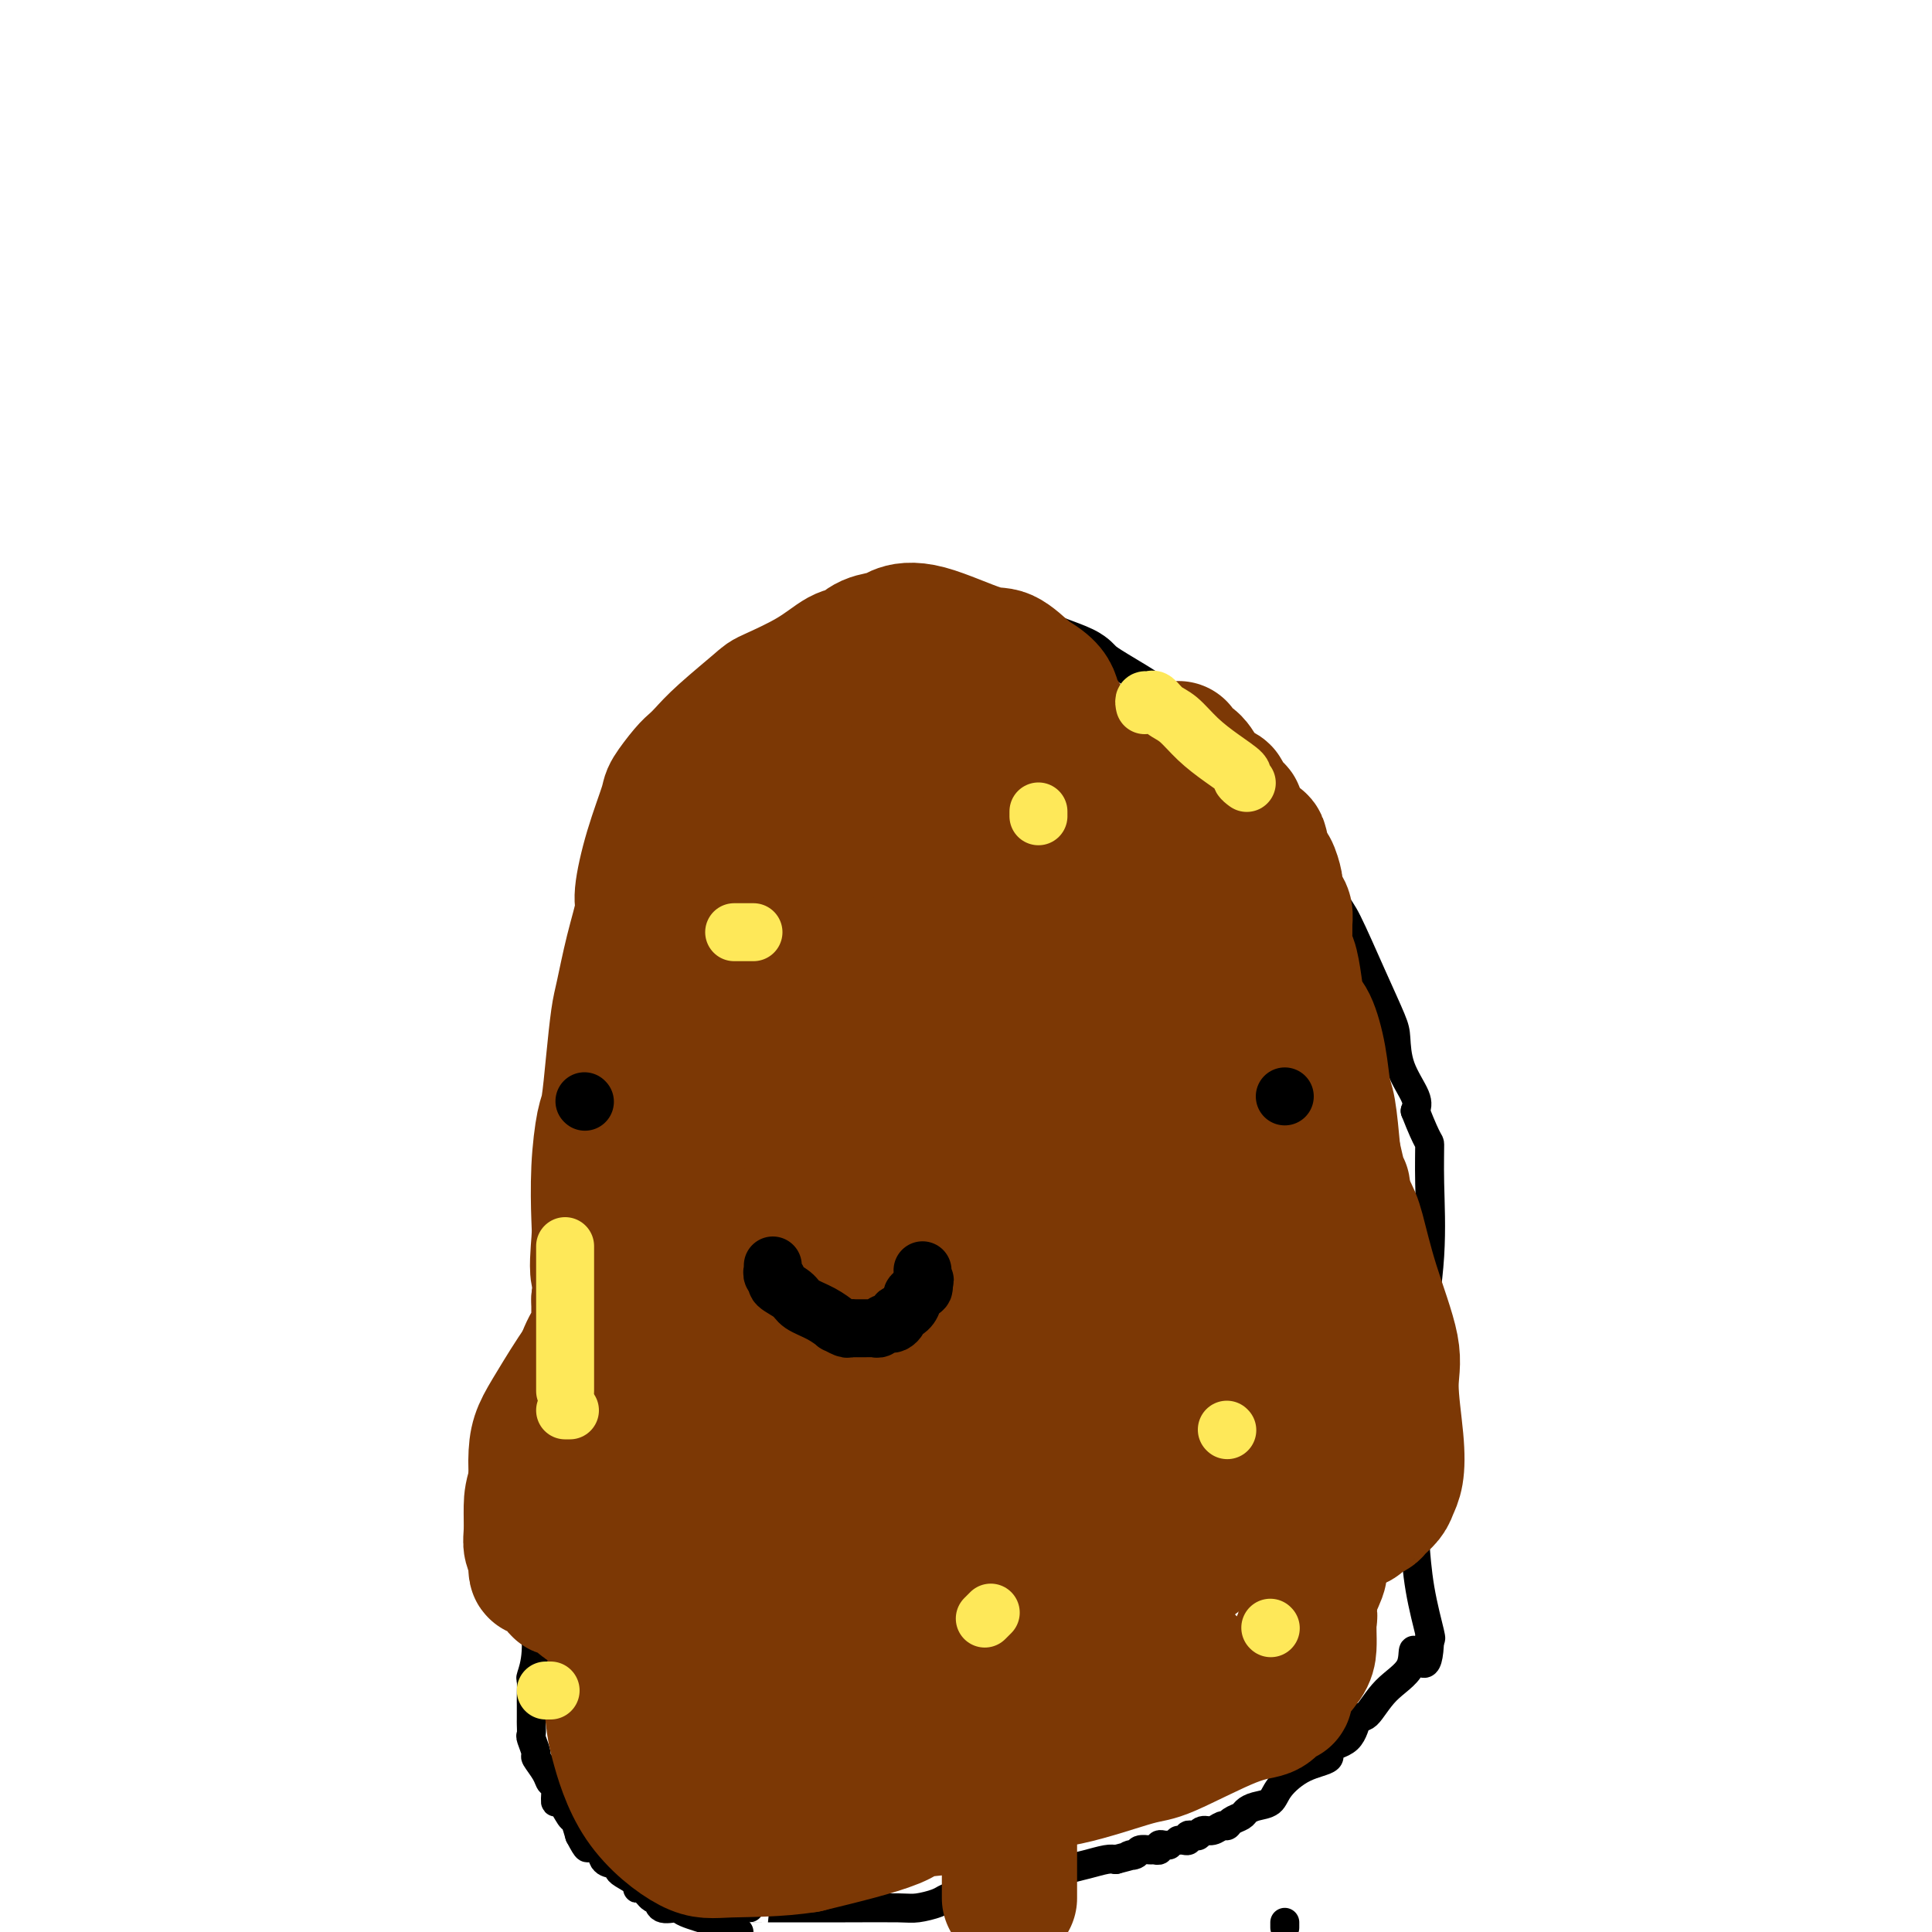 <svg viewBox='0 0 400 400' version='1.1' xmlns='http://www.w3.org/2000/svg' xmlns:xlink='http://www.w3.org/1999/xlink'><g fill='none' stroke='#000000' stroke-width='6' stroke-linecap='round' stroke-linejoin='round'><path d='M197,123c-0.685,0.008 -1.370,0.017 -2,0c-0.630,-0.017 -1.204,-0.058 -2,0c-0.796,0.058 -1.814,0.215 -3,0c-1.186,-0.215 -2.542,-0.803 -5,0c-2.458,0.803 -6.019,2.997 -8,4c-1.981,1.003 -2.382,0.814 -5,2c-2.618,1.186 -7.452,3.747 -10,5c-2.548,1.253 -2.809,1.200 -4,2c-1.191,0.800 -3.313,2.454 -5,4c-1.687,1.546 -2.938,2.985 -4,4c-1.062,1.015 -1.935,1.607 -3,3c-1.065,1.393 -2.323,3.588 -4,6c-1.677,2.412 -3.773,5.042 -6,9c-2.227,3.958 -4.586,9.244 -6,12c-1.414,2.756 -1.884,2.980 -3,6c-1.116,3.020 -2.877,8.835 -4,13c-1.123,4.165 -1.607,6.680 -2,8c-0.393,1.320 -0.696,1.444 -1,3c-0.304,1.556 -0.609,4.544 -1,7c-0.391,2.456 -0.866,4.378 -1,6c-0.134,1.622 0.075,2.942 0,6c-0.075,3.058 -0.433,7.852 0,13c0.433,5.148 1.657,10.650 2,14c0.343,3.350 -0.195,4.550 0,7c0.195,2.450 1.124,6.151 2,9c0.876,2.849 1.699,4.846 2,6c0.301,1.154 0.081,1.465 0,3c-0.081,1.535 -0.023,4.296 0,6c0.023,1.704 0.012,2.352 0,3'/><path d='M124,284c0.526,10.759 -1.158,4.157 -2,2c-0.842,-2.157 -0.841,0.130 -1,2c-0.159,1.870 -0.476,3.324 -1,5c-0.524,1.676 -1.253,3.574 -2,5c-0.747,1.426 -1.511,2.379 -2,4c-0.489,1.621 -0.704,3.911 -1,6c-0.296,2.089 -0.672,3.976 -1,5c-0.328,1.024 -0.609,1.186 -1,2c-0.391,0.814 -0.893,2.282 -1,5c-0.107,2.718 0.182,6.687 0,9c-0.182,2.313 -0.833,2.969 -1,5c-0.167,2.031 0.151,5.437 0,8c-0.151,2.563 -0.773,4.282 -1,5c-0.227,0.718 -0.061,0.434 0,1c0.061,0.566 0.016,1.982 0,3c-0.016,1.018 -0.004,1.639 0,2c0.004,0.361 -0.000,0.462 0,1c0.000,0.538 0.004,1.514 0,2c-0.004,0.486 -0.017,0.481 0,1c0.017,0.519 0.064,1.560 0,2c-0.064,0.440 -0.239,0.279 0,1c0.239,0.721 0.891,2.323 1,3c0.109,0.677 -0.325,0.428 0,1c0.325,0.572 1.410,1.964 2,3c0.590,1.036 0.687,1.714 1,2c0.313,0.286 0.843,0.180 1,1c0.157,0.820 -0.060,2.568 0,3c0.060,0.432 0.398,-0.451 1,0c0.602,0.451 1.470,2.237 2,3c0.530,0.763 0.723,0.504 1,1c0.277,0.496 0.639,1.748 1,3'/><path d='M120,380c1.887,3.592 1.605,2.574 2,2c0.395,-0.574 1.465,-0.702 2,0c0.535,0.702 0.533,2.233 1,3c0.467,0.767 1.403,0.770 2,1c0.597,0.230 0.856,0.686 1,1c0.144,0.314 0.175,0.484 1,1c0.825,0.516 2.445,1.376 3,2c0.555,0.624 0.044,1.012 0,1c-0.044,-0.012 0.377,-0.424 1,0c0.623,0.424 1.448,1.685 2,2c0.552,0.315 0.832,-0.316 1,0c0.168,0.316 0.225,1.579 1,2c0.775,0.421 2.270,-0.001 3,0c0.730,0.001 0.697,0.423 2,1c1.303,0.577 3.944,1.308 6,2c2.056,0.692 3.528,1.346 5,2'/><path d='M266,399c0.000,-0.030 0.000,-0.060 0,0c0.000,0.060 0.000,0.208 0,0c0.000,-0.208 0.000,-0.774 0,-1c0.000,-0.226 0.000,-0.113 0,0'/><path d='M195,128c-0.094,-0.423 -0.187,-0.846 0,-1c0.187,-0.154 0.656,-0.038 1,0c0.344,0.038 0.565,-0.001 1,0c0.435,0.001 1.086,0.042 2,0c0.914,-0.042 2.090,-0.167 3,0c0.910,0.167 1.552,0.625 3,1c1.448,0.375 3.701,0.668 6,1c2.299,0.332 4.643,0.705 6,1c1.357,0.295 1.727,0.513 3,1c1.273,0.487 3.450,1.243 5,2c1.550,0.757 2.471,1.516 3,2c0.529,0.484 0.664,0.693 1,1c0.336,0.307 0.874,0.711 3,2c2.126,1.289 5.839,3.463 8,5c2.161,1.537 2.770,2.437 4,4c1.230,1.563 3.083,3.787 5,6c1.917,2.213 3.900,4.414 5,5c1.100,0.586 1.317,-0.443 2,0c0.683,0.443 1.832,2.356 3,4c1.168,1.644 2.355,3.017 3,4c0.645,0.983 0.748,1.575 2,3c1.252,1.425 3.652,3.684 6,7c2.348,3.316 4.643,7.690 6,10c1.357,2.310 1.776,2.555 3,5c1.224,2.445 3.253,7.088 5,11c1.747,3.912 3.211,7.092 4,9c0.789,1.908 0.902,2.542 1,4c0.098,1.458 0.180,3.739 1,6c0.820,2.261 2.377,4.503 3,6c0.623,1.497 0.311,2.248 0,3'/><path d='M293,230c2.853,7.316 2.985,6.105 3,7c0.015,0.895 -0.087,3.897 0,8c0.087,4.103 0.363,9.307 0,15c-0.363,5.693 -1.365,11.876 -2,16c-0.635,4.124 -0.902,6.190 -1,8c-0.098,1.810 -0.026,3.363 0,5c0.026,1.637 0.007,3.357 0,6c-0.007,2.643 -0.002,6.208 0,8c0.002,1.792 0.002,1.812 0,3c-0.002,1.188 -0.007,3.545 0,6c0.007,2.455 0.027,5.009 0,6c-0.027,0.991 -0.100,0.420 0,2c0.100,1.580 0.373,5.310 1,9c0.627,3.690 1.608,7.340 2,9c0.392,1.660 0.196,1.330 0,1'/><path d='M296,339c-0.221,9.066 -2.272,4.229 -3,3c-0.728,-1.229 -0.132,1.148 -1,3c-0.868,1.852 -3.201,3.178 -5,5c-1.799,1.822 -3.063,4.141 -4,5c-0.937,0.859 -1.547,0.259 -2,1c-0.453,0.741 -0.748,2.824 -2,4c-1.252,1.176 -3.461,1.446 -4,2c-0.539,0.554 0.592,1.391 0,2c-0.592,0.609 -2.908,0.989 -5,2c-2.092,1.011 -3.960,2.652 -5,4c-1.040,1.348 -1.252,2.402 -2,3c-0.748,0.598 -2.032,0.739 -3,1c-0.968,0.261 -1.621,0.643 -2,1c-0.379,0.357 -0.486,0.688 -1,1c-0.514,0.312 -1.437,0.604 -2,1c-0.563,0.396 -0.768,0.894 -1,1c-0.232,0.106 -0.492,-0.182 -1,0c-0.508,0.182 -1.263,0.834 -2,1c-0.737,0.166 -1.455,-0.153 -2,0c-0.545,0.153 -0.916,0.777 -1,1c-0.084,0.223 0.118,0.046 0,0c-0.118,-0.046 -0.557,0.040 -1,0c-0.443,-0.040 -0.889,-0.207 -1,0c-0.111,0.207 0.115,0.787 0,1c-0.115,0.213 -0.569,0.057 -1,0c-0.431,-0.057 -0.837,-0.016 -1,0c-0.163,0.016 -0.081,0.008 0,0'/><path d='M152,395c0.193,0.000 0.385,0.000 1,0c0.615,-0.000 1.652,-0.000 2,0c0.348,0.000 0.006,0.001 0,0c-0.006,-0.001 0.323,-0.003 4,0c3.677,0.003 10.701,0.011 16,0c5.299,-0.011 8.873,-0.041 11,0c2.127,0.041 2.808,0.155 4,0c1.192,-0.155 2.897,-0.578 4,-1c1.103,-0.422 1.606,-0.845 2,-1c0.394,-0.155 0.678,-0.044 1,0c0.322,0.044 0.681,0.022 1,0c0.319,-0.022 0.599,-0.044 1,0c0.401,0.044 0.922,0.156 1,0c0.078,-0.156 -0.288,-0.578 0,-1c0.288,-0.422 1.231,-0.844 2,-1c0.769,-0.156 1.363,-0.045 2,0c0.637,0.045 1.315,0.023 2,0c0.685,-0.023 1.376,-0.048 2,0c0.624,0.048 1.181,0.167 2,0c0.819,-0.167 1.902,-0.622 3,-1c1.098,-0.378 2.213,-0.679 3,-1c0.787,-0.321 1.247,-0.660 2,-1c0.753,-0.340 1.800,-0.679 3,-1c1.200,-0.321 2.554,-0.625 4,-1c1.446,-0.375 2.985,-0.821 4,-1c1.015,-0.179 1.508,-0.089 2,0'/><path d='M231,385c6.970,-1.790 3.895,-1.264 3,-1c-0.895,0.264 0.391,0.268 1,0c0.609,-0.268 0.541,-0.808 1,-1c0.459,-0.192 1.446,-0.037 2,0c0.554,0.037 0.674,-0.043 1,0c0.326,0.043 0.858,0.208 1,0c0.142,-0.208 -0.106,-0.788 0,-1c0.106,-0.212 0.567,-0.057 1,0c0.433,0.057 0.838,0.016 1,0c0.162,-0.016 0.081,-0.008 0,0'/></g>
<g fill='none' stroke='#7C3805' stroke-width='6' stroke-linecap='round' stroke-linejoin='round'><path d='M160,373c-0.114,0.092 -0.229,0.183 0,0c0.229,-0.183 0.800,-0.641 1,-1c0.200,-0.359 0.028,-0.618 0,-1c-0.028,-0.382 0.089,-0.887 0,-1c-0.089,-0.113 -0.384,0.166 -1,0c-0.616,-0.166 -1.554,-0.776 -3,-1c-1.446,-0.224 -3.400,-0.063 -5,0c-1.600,0.063 -2.844,0.028 -5,0c-2.156,-0.028 -5.222,-0.048 -7,0c-1.778,0.048 -2.267,0.164 -2,0c0.267,-0.164 1.291,-0.608 2,-1c0.709,-0.392 1.101,-0.732 5,-2c3.899,-1.268 11.303,-3.464 17,-5c5.697,-1.536 9.688,-2.412 11,-3c1.312,-0.588 -0.053,-0.887 0,-1c0.053,-0.113 1.524,-0.041 1,0c-0.524,0.041 -3.043,0.049 -5,0c-1.957,-0.049 -3.351,-0.157 -5,0c-1.649,0.157 -3.552,0.578 -5,1c-1.448,0.422 -2.440,0.845 -3,1c-0.560,0.155 -0.689,0.042 -1,0c-0.311,-0.042 -0.803,-0.012 -1,0c-0.197,0.012 -0.098,0.006 0,0'/></g>
<g fill='none' stroke='#7C3805' stroke-width='28' stroke-linecap='round' stroke-linejoin='round'><path d='M209,393c0.000,-5.633 0.000,-11.266 0,-15c-0.000,-3.734 -0.001,-5.569 0,-8c0.001,-2.431 0.004,-5.460 0,-8c-0.004,-2.540 -0.014,-4.592 0,-6c0.014,-1.408 0.053,-2.170 0,-3c-0.053,-0.830 -0.197,-1.726 -1,-3c-0.803,-1.274 -2.265,-2.927 -3,-4c-0.735,-1.073 -0.742,-1.567 -1,-2c-0.258,-0.433 -0.765,-0.805 -2,-2c-1.235,-1.195 -3.198,-3.213 -4,-4c-0.802,-0.787 -0.444,-0.344 -1,-1c-0.556,-0.656 -2.024,-2.413 -3,-3c-0.976,-0.587 -1.458,-0.006 -2,0c-0.542,0.006 -1.145,-0.565 -1,-1c0.145,-0.435 1.037,-0.735 0,-1c-1.037,-0.265 -4.002,-0.496 2,0c6.002,0.496 20.970,1.717 29,3c8.030,1.283 9.123,2.628 12,4c2.877,1.372 7.537,2.772 10,4c2.463,1.228 2.728,2.284 3,3c0.272,0.716 0.551,1.093 1,1c0.449,-0.093 1.067,-0.656 0,0c-1.067,0.656 -3.818,2.529 -6,4c-2.182,1.471 -3.795,2.538 -10,5c-6.205,2.462 -17.004,6.320 -25,8c-7.996,1.680 -13.191,1.183 -16,1c-2.809,-0.183 -3.231,-0.052 -5,-1c-1.769,-0.948 -4.884,-2.974 -8,-5'/><path d='M178,359c-2.860,-1.981 -3.511,-3.935 -4,-6c-0.489,-2.065 -0.817,-4.243 -1,-5c-0.183,-0.757 -0.222,-0.095 1,-1c1.222,-0.905 3.705,-3.379 8,-5c4.295,-1.621 10.403,-2.391 14,-3c3.597,-0.609 4.684,-1.058 8,0c3.316,1.058 8.860,3.624 13,6c4.140,2.376 6.876,4.564 8,6c1.124,1.436 0.636,2.121 1,3c0.364,0.879 1.581,1.952 2,3c0.419,1.048 0.039,2.071 0,3c-0.039,0.929 0.264,1.765 -3,4c-3.264,2.235 -10.096,5.868 -18,8c-7.904,2.132 -16.881,2.764 -22,3c-5.119,0.236 -6.382,0.077 -11,0c-4.618,-0.077 -12.593,-0.073 -18,-2c-5.407,-1.927 -8.246,-5.786 -10,-8c-1.754,-2.214 -2.424,-2.783 -3,-4c-0.576,-1.217 -1.059,-3.082 -1,-5c0.059,-1.918 0.660,-3.889 1,-5c0.340,-1.111 0.418,-1.362 3,-2c2.582,-0.638 7.666,-1.664 13,-2c5.334,-0.336 10.916,0.017 14,0c3.084,-0.017 3.670,-0.406 6,1c2.330,1.406 6.404,4.606 9,7c2.596,2.394 3.713,3.984 4,5c0.287,1.016 -0.257,1.460 0,2c0.257,0.540 1.316,1.176 1,3c-0.316,1.824 -2.008,4.837 -3,7c-0.992,2.163 -1.283,3.475 -5,5c-3.717,1.525 -10.858,3.262 -18,5'/><path d='M167,382c-6.065,0.963 -12.226,0.872 -16,1c-3.774,0.128 -5.159,0.477 -8,-1c-2.841,-1.477 -7.138,-4.780 -10,-9c-2.862,-4.220 -4.289,-9.357 -5,-12c-0.711,-2.643 -0.704,-2.790 -1,-5c-0.296,-2.210 -0.893,-6.482 0,-9c0.893,-2.518 3.277,-3.283 4,-4c0.723,-0.717 -0.216,-1.386 2,-2c2.216,-0.614 7.586,-1.174 12,-1c4.414,0.174 7.873,1.080 10,2c2.127,0.920 2.924,1.853 5,4c2.076,2.147 5.433,5.507 8,8c2.567,2.493 4.346,4.119 5,5c0.654,0.881 0.185,1.019 0,1c-0.185,-0.019 -0.085,-0.194 0,0c0.085,0.194 0.155,0.756 0,1c-0.155,0.244 -0.536,0.168 -1,0c-0.464,-0.168 -1.009,-0.430 -1,0c0.009,0.430 0.574,1.551 -2,0c-2.574,-1.551 -8.287,-5.776 -14,-10'/><path d='M155,351c-4.209,-2.769 -6.730,-4.691 -9,-6c-2.270,-1.309 -4.289,-2.004 -6,-3c-1.711,-0.996 -3.113,-2.294 -4,-3c-0.887,-0.706 -1.259,-0.821 -2,-1c-0.741,-0.179 -1.850,-0.424 -3,-1c-1.150,-0.576 -2.340,-1.484 -3,-2c-0.660,-0.516 -0.791,-0.641 -2,-1c-1.209,-0.359 -3.497,-0.952 -5,-2c-1.503,-1.048 -2.221,-2.552 -3,-3c-0.779,-0.448 -1.621,0.160 -2,0c-0.379,-0.160 -0.297,-1.089 -1,-2c-0.703,-0.911 -2.192,-1.805 -3,-2c-0.808,-0.195 -0.934,0.309 -1,0c-0.066,-0.309 -0.070,-1.429 0,-2c0.070,-0.571 0.216,-0.591 0,-1c-0.216,-0.409 -0.793,-1.206 -1,-2c-0.207,-0.794 -0.045,-1.586 0,-3c0.045,-1.414 -0.028,-3.450 0,-5c0.028,-1.550 0.157,-2.613 1,-5c0.843,-2.387 2.402,-6.096 4,-10c1.598,-3.904 3.237,-8.001 4,-10c0.763,-1.999 0.649,-1.898 1,-3c0.351,-1.102 1.166,-3.406 2,-5c0.834,-1.594 1.688,-2.477 2,-3c0.312,-0.523 0.084,-0.687 0,-1c-0.084,-0.313 -0.023,-0.777 0,-1c0.023,-0.223 0.006,-0.207 0,-1c-0.006,-0.793 -0.003,-2.397 0,-4'/><path d='M124,269c2.012,-6.634 0.542,-4.218 0,-5c-0.542,-0.782 -0.156,-4.760 0,-7c0.156,-2.240 0.083,-2.741 0,-5c-0.083,-2.259 -0.177,-6.275 0,-10c0.177,-3.725 0.624,-7.160 1,-9c0.376,-1.840 0.681,-2.085 1,-4c0.319,-1.915 0.654,-5.500 1,-9c0.346,-3.500 0.704,-6.914 1,-9c0.296,-2.086 0.529,-2.843 1,-5c0.471,-2.157 1.181,-5.712 2,-9c0.819,-3.288 1.748,-6.307 2,-8c0.252,-1.693 -0.171,-2.061 0,-4c0.171,-1.939 0.938,-5.450 2,-9c1.062,-3.550 2.419,-7.138 3,-9c0.581,-1.862 0.384,-1.997 1,-3c0.616,-1.003 2.043,-2.875 3,-4c0.957,-1.125 1.445,-1.504 2,-2c0.555,-0.496 1.179,-1.111 2,-2c0.821,-0.889 1.840,-2.053 4,-4c2.160,-1.947 5.460,-4.678 7,-6c1.540,-1.322 1.320,-1.237 3,-2c1.680,-0.763 5.259,-2.376 8,-4c2.741,-1.624 4.644,-3.261 6,-4c1.356,-0.739 2.166,-0.580 3,-1c0.834,-0.420 1.693,-1.418 3,-2c1.307,-0.582 3.061,-0.747 4,-1c0.939,-0.253 1.061,-0.593 2,-1c0.939,-0.407 2.695,-0.882 6,0c3.305,0.882 8.159,3.122 11,4c2.841,0.878 3.669,0.394 5,1c1.331,0.606 3.166,2.303 5,4'/><path d='M213,140c4.329,2.377 4.651,3.818 5,5c0.349,1.182 0.726,2.103 2,4c1.274,1.897 3.444,4.770 6,8c2.556,3.230 5.498,6.816 7,9c1.502,2.184 1.563,2.965 3,5c1.437,2.035 4.252,5.323 6,8c1.748,2.677 2.431,4.744 3,6c0.569,1.256 1.023,1.700 2,3c0.977,1.300 2.478,3.455 4,6c1.522,2.545 3.066,5.480 4,7c0.934,1.520 1.258,1.626 2,3c0.742,1.374 1.900,4.015 3,7c1.100,2.985 2.141,6.314 3,8c0.859,1.686 1.536,1.729 2,3c0.464,1.271 0.716,3.768 1,5c0.284,1.232 0.601,1.197 1,2c0.399,0.803 0.881,2.442 1,3c0.119,0.558 -0.126,0.034 0,1c0.126,0.966 0.622,3.423 1,6c0.378,2.577 0.637,5.275 1,7c0.363,1.725 0.831,2.476 1,4c0.169,1.524 0.038,3.822 0,6c-0.038,2.178 0.018,4.235 0,5c-0.018,0.765 -0.108,0.236 0,2c0.108,1.764 0.414,5.821 0,10c-0.414,4.179 -1.547,8.480 -2,12c-0.453,3.520 -0.227,6.260 0,9'/><path d='M269,294c-0.144,8.920 0.497,9.219 1,11c0.503,1.781 0.867,5.043 1,9c0.133,3.957 0.036,8.611 0,11c-0.036,2.389 -0.011,2.515 0,4c0.011,1.485 0.007,4.329 0,6c-0.007,1.671 -0.016,2.168 0,3c0.016,0.832 0.058,1.999 0,3c-0.058,1.001 -0.215,1.837 -1,3c-0.785,1.163 -2.199,2.653 -3,4c-0.801,1.347 -0.989,2.550 -1,3c-0.011,0.450 0.154,0.147 0,0c-0.154,-0.147 -0.629,-0.137 -1,0c-0.371,0.137 -0.639,0.401 -1,1c-0.361,0.599 -0.816,1.534 -2,2c-1.184,0.466 -3.098,0.464 -7,2c-3.902,1.536 -9.792,4.610 -13,6c-3.208,1.390 -3.734,1.097 -7,2c-3.266,0.903 -9.271,3.002 -14,4c-4.729,0.998 -8.181,0.894 -10,1c-1.819,0.106 -2.006,0.421 -4,1c-1.994,0.579 -5.795,1.423 -10,2c-4.205,0.577 -8.814,0.887 -11,1c-2.186,0.113 -1.951,0.027 -4,0c-2.049,-0.027 -6.384,0.004 -10,0c-3.616,-0.004 -6.513,-0.042 -8,0c-1.487,0.042 -1.564,0.165 -2,0c-0.436,-0.165 -1.230,-0.619 -2,-1c-0.770,-0.381 -1.516,-0.690 -2,-1c-0.484,-0.310 -0.707,-0.622 -1,-1c-0.293,-0.378 -0.655,-0.822 0,-3c0.655,-2.178 2.328,-6.089 4,-10'/><path d='M161,357c1.252,-2.790 2.383,-4.765 7,-10c4.617,-5.235 12.719,-13.729 18,-19c5.281,-5.271 7.742,-7.319 9,-8c1.258,-0.681 1.313,0.006 2,0c0.687,-0.006 2.006,-0.705 3,-1c0.994,-0.295 1.663,-0.186 2,0c0.337,0.186 0.342,0.450 1,1c0.658,0.550 1.971,1.385 3,3c1.029,1.615 1.776,4.008 2,5c0.224,0.992 -0.075,0.583 0,1c0.075,0.417 0.523,1.660 0,3c-0.523,1.340 -2.019,2.778 -3,4c-0.981,1.222 -1.449,2.229 -6,5c-4.551,2.771 -13.185,7.307 -20,10c-6.815,2.693 -11.812,3.543 -15,4c-3.188,0.457 -4.568,0.520 -8,0c-3.432,-0.520 -8.916,-1.622 -12,-3c-3.084,-1.378 -3.767,-3.031 -4,-4c-0.233,-0.969 -0.016,-1.255 0,-3c0.016,-1.745 -0.168,-4.950 2,-8c2.168,-3.050 6.687,-5.944 9,-8c2.313,-2.056 2.421,-3.274 5,-4c2.579,-0.726 7.631,-0.960 12,-1c4.369,-0.040 8.056,0.112 10,0c1.944,-0.112 2.145,-0.489 5,1c2.855,1.489 8.362,4.845 12,7c3.638,2.155 5.406,3.108 6,4c0.594,0.892 0.015,1.724 0,2c-0.015,0.276 0.534,-0.003 1,0c0.466,0.003 0.847,0.286 0,1c-0.847,0.714 -2.924,1.857 -5,3'/><path d='M197,342c-5.716,2.009 -18.007,4.031 -24,5c-5.993,0.969 -5.688,0.886 -8,0c-2.312,-0.886 -7.243,-2.576 -10,-5c-2.757,-2.424 -3.342,-5.582 -4,-8c-0.658,-2.418 -1.390,-4.097 0,-8c1.390,-3.903 4.903,-10.030 9,-14c4.097,-3.970 8.777,-5.782 13,-7c4.223,-1.218 7.990,-1.841 10,-2c2.010,-0.159 2.264,0.145 3,0c0.736,-0.145 1.953,-0.739 3,0c1.047,0.739 1.925,2.810 3,4c1.075,1.190 2.346,1.499 3,5c0.654,3.501 0.690,10.195 0,17c-0.690,6.805 -2.107,13.721 -3,17c-0.893,3.279 -1.264,2.919 -3,5c-1.736,2.081 -4.839,6.601 -8,9c-3.161,2.399 -6.380,2.677 -8,3c-1.620,0.323 -1.641,0.693 -3,0c-1.359,-0.693 -4.055,-2.448 -6,-7c-1.945,-4.552 -3.139,-11.902 -4,-16c-0.861,-4.098 -1.389,-4.944 0,-9c1.389,-4.056 4.695,-11.323 9,-17c4.305,-5.677 9.611,-9.763 13,-12c3.389,-2.237 4.862,-2.625 9,-3c4.138,-0.375 10.940,-0.737 17,1c6.060,1.737 11.378,5.574 14,8c2.622,2.426 2.548,3.440 4,6c1.452,2.560 4.430,6.666 6,11c1.570,4.334 1.730,8.898 2,11c0.270,2.102 0.648,1.744 0,3c-0.648,1.256 -2.324,4.128 -4,7'/><path d='M230,346c-2.985,1.966 -8.446,3.381 -11,4c-2.554,0.619 -2.200,0.442 -6,0c-3.800,-0.442 -11.753,-1.149 -18,-4c-6.247,-2.851 -10.788,-7.846 -13,-11c-2.212,-3.154 -2.096,-4.468 -3,-7c-0.904,-2.532 -2.827,-6.283 -2,-10c0.827,-3.717 4.404,-7.400 7,-10c2.596,-2.600 4.210,-4.119 9,-5c4.790,-0.881 12.754,-1.125 20,0c7.246,1.125 13.772,3.620 19,7c5.228,3.380 9.158,7.646 12,10c2.842,2.354 4.595,2.798 3,3c-1.595,0.202 -6.538,0.164 -10,0c-3.462,-0.164 -5.445,-0.453 -9,-3c-3.555,-2.547 -8.684,-7.352 -11,-10c-2.316,-2.648 -1.819,-3.141 -1,-7c0.819,-3.859 1.961,-11.086 5,-17c3.039,-5.914 7.975,-10.515 14,-13c6.025,-2.485 13.140,-2.853 17,-3c3.860,-0.147 4.466,-0.073 8,1c3.534,1.073 9.996,3.144 14,6c4.004,2.856 5.549,6.497 6,8c0.451,1.503 -0.191,0.867 0,1c0.191,0.133 1.216,1.036 -2,5c-3.216,3.964 -10.674,10.990 -15,15c-4.326,4.010 -5.522,5.003 -11,7c-5.478,1.997 -15.239,4.999 -25,8'/><path d='M227,321c-10.093,2.125 -17.325,-0.063 -21,-1c-3.675,-0.937 -3.794,-0.625 -7,-2c-3.206,-1.375 -9.501,-4.438 -13,-8c-3.499,-3.562 -4.203,-7.622 -5,-10c-0.797,-2.378 -1.687,-3.073 -2,-6c-0.313,-2.927 -0.048,-8.085 2,-12c2.048,-3.915 5.880,-6.587 8,-8c2.120,-1.413 2.526,-1.566 6,-2c3.474,-0.434 10.014,-1.147 15,0c4.986,1.147 8.418,4.156 10,6c1.582,1.844 1.314,2.525 2,4c0.686,1.475 2.325,3.746 2,7c-0.325,3.254 -2.614,7.491 -4,10c-1.386,2.509 -1.868,3.289 -5,6c-3.132,2.711 -8.916,7.354 -16,12c-7.084,4.646 -15.470,9.295 -20,12c-4.530,2.705 -5.204,3.466 -9,5c-3.796,1.534 -10.715,3.841 -15,4c-4.285,0.159 -5.935,-1.829 -7,-3c-1.065,-1.171 -1.546,-1.524 -2,-4c-0.454,-2.476 -0.883,-7.075 1,-12c1.883,-4.925 6.078,-10.177 12,-15c5.922,-4.823 13.572,-9.217 18,-11c4.428,-1.783 5.635,-0.955 9,-1c3.365,-0.045 8.888,-0.963 12,0c3.112,0.963 3.812,3.806 4,5c0.188,1.194 -0.138,0.740 0,2c0.138,1.260 0.738,4.235 -2,8c-2.738,3.765 -8.814,8.321 -12,11c-3.186,2.679 -3.482,3.480 -7,5c-3.518,1.520 -10.259,3.760 -17,6'/><path d='M164,329c-3.660,0.910 -4.309,0.186 -6,0c-1.691,-0.186 -4.422,0.165 -7,-1c-2.578,-1.165 -5.002,-3.848 -6,-8c-0.998,-4.152 -0.571,-9.775 0,-13c0.571,-3.225 1.287,-4.052 4,-8c2.713,-3.948 7.423,-11.017 13,-17c5.577,-5.983 12.020,-10.879 16,-13c3.980,-2.121 5.497,-1.467 8,-2c2.503,-0.533 5.991,-2.254 9,-1c3.009,1.254 5.537,5.482 7,8c1.463,2.518 1.861,3.325 2,6c0.139,2.675 0.019,7.218 -4,12c-4.019,4.782 -11.937,9.803 -17,13c-5.063,3.197 -7.272,4.570 -14,7c-6.728,2.430 -17.976,5.918 -26,8c-8.024,2.082 -12.824,2.758 -16,3c-3.176,0.242 -4.728,0.051 -7,-1c-2.272,-1.051 -5.265,-2.963 -7,-7c-1.735,-4.037 -2.212,-10.200 -2,-14c0.212,-3.800 1.113,-5.236 4,-10c2.887,-4.764 7.759,-12.856 14,-19c6.241,-6.144 13.851,-10.341 18,-12c4.149,-1.659 4.837,-0.782 8,-1c3.163,-0.218 8.802,-1.532 13,-2c4.198,-0.468 6.955,-0.091 8,0c1.045,0.091 0.378,-0.104 1,1c0.622,1.104 2.531,3.506 3,8c0.469,4.494 -0.503,11.081 -1,15c-0.497,3.919 -0.518,5.171 -3,9c-2.482,3.829 -7.423,10.237 -12,15c-4.577,4.763 -8.788,7.882 -13,11'/><path d='M151,316c-4.575,4.274 -3.514,1.961 -5,2c-1.486,0.039 -5.521,2.432 -8,1c-2.479,-1.432 -3.402,-6.688 -4,-10c-0.598,-3.312 -0.870,-4.679 0,-10c0.870,-5.321 2.880,-14.596 8,-23c5.120,-8.404 13.348,-15.937 18,-20c4.652,-4.063 5.729,-4.657 11,-6c5.271,-1.343 14.737,-3.436 21,-4c6.263,-0.564 9.322,0.399 12,3c2.678,2.601 4.975,6.838 6,9c1.025,2.162 0.777,2.248 0,6c-0.777,3.752 -2.084,11.170 -6,18c-3.916,6.830 -10.442,13.073 -14,16c-3.558,2.927 -4.146,2.539 -8,4c-3.854,1.461 -10.972,4.770 -16,5c-5.028,0.230 -7.966,-2.621 -10,-4c-2.034,-1.379 -3.164,-1.286 -4,-5c-0.836,-3.714 -1.379,-11.234 -2,-15c-0.621,-3.766 -1.322,-3.778 0,-7c1.322,-3.222 4.665,-9.652 10,-14c5.335,-4.348 12.662,-6.612 21,-8c8.338,-1.388 17.686,-1.901 23,-2c5.314,-0.099 6.593,0.216 10,1c3.407,0.784 8.943,2.037 12,4c3.057,1.963 3.635,4.636 4,6c0.365,1.364 0.518,1.420 0,4c-0.518,2.580 -1.708,7.683 -6,13c-4.292,5.317 -11.687,10.848 -16,14c-4.313,3.152 -5.546,3.926 -11,6c-5.454,2.074 -15.130,5.450 -22,6c-6.870,0.550 -10.935,-1.725 -15,-4'/><path d='M160,302c-2.961,-1.335 -2.863,-2.674 -4,-8c-1.137,-5.326 -3.508,-14.641 -2,-24c1.508,-9.359 6.894,-18.763 10,-24c3.106,-5.237 3.932,-6.306 8,-8c4.068,-1.694 11.379,-4.011 18,-5c6.621,-0.989 12.553,-0.650 16,0c3.447,0.650 4.409,1.610 6,3c1.591,1.390 3.812,3.211 5,10c1.188,6.789 1.344,18.546 0,26c-1.344,7.454 -4.186,10.605 -7,16c-2.814,5.395 -5.598,13.033 -10,17c-4.402,3.967 -10.420,4.262 -13,5c-2.580,0.738 -1.721,1.920 -4,0c-2.279,-1.920 -7.695,-6.942 -12,-15c-4.305,-8.058 -7.498,-19.152 -9,-33c-1.502,-13.848 -1.311,-30.449 -1,-39c0.311,-8.551 0.742,-9.053 3,-12c2.258,-2.947 6.342,-8.340 8,-11c1.658,-2.660 0.891,-2.589 3,-3c2.109,-0.411 7.096,-1.305 11,-1c3.904,0.305 6.727,1.808 9,6c2.273,4.192 3.997,11.073 5,15c1.003,3.927 1.287,4.899 1,10c-0.287,5.101 -1.144,14.331 -6,24c-4.856,9.669 -13.710,19.778 -18,25c-4.290,5.222 -4.015,5.557 -7,7c-2.985,1.443 -9.231,3.994 -14,4c-4.769,0.006 -8.062,-2.535 -10,-4c-1.938,-1.465 -2.522,-1.856 -3,-7c-0.478,-5.144 -0.851,-15.041 -1,-21c-0.149,-5.959 -0.075,-7.979 0,-10'/><path d='M142,245c0.027,-9.294 2.094,-13.528 5,-18c2.906,-4.472 6.653,-9.184 10,-12c3.347,-2.816 6.296,-3.738 8,-4c1.704,-0.262 2.163,0.137 4,0c1.837,-0.137 5.053,-0.808 8,2c2.947,2.808 5.627,9.095 7,13c1.373,3.905 1.439,5.429 2,10c0.561,4.571 1.617,12.187 0,19c-1.617,6.813 -5.907,12.821 -8,16c-2.093,3.179 -1.988,3.530 -4,5c-2.012,1.470 -6.142,4.059 -9,5c-2.858,0.941 -4.444,0.233 -6,-1c-1.556,-1.233 -3.080,-2.992 -4,-8c-0.920,-5.008 -1.234,-13.264 -1,-22c0.234,-8.736 1.017,-17.950 2,-23c0.983,-5.050 2.167,-5.934 4,-9c1.833,-3.066 4.315,-8.313 8,-12c3.685,-3.687 8.572,-5.813 11,-7c2.428,-1.187 2.398,-1.436 5,-1c2.602,0.436 7.838,1.558 12,4c4.162,2.442 7.251,6.203 9,9c1.749,2.797 2.160,4.631 3,8c0.840,3.369 2.111,8.274 1,14c-1.111,5.726 -4.604,12.272 -7,16c-2.396,3.728 -3.697,4.639 -7,8c-3.303,3.361 -8.609,9.174 -13,12c-4.391,2.826 -7.867,2.666 -10,3c-2.133,0.334 -2.922,1.162 -5,0c-2.078,-1.162 -5.444,-4.313 -8,-13c-2.556,-8.687 -4.302,-22.911 -5,-33c-0.698,-10.089 -0.349,-16.045 0,-22'/><path d='M154,204c-0.319,-14.935 1.383,-24.771 3,-31c1.617,-6.229 3.149,-8.849 4,-10c0.851,-1.151 1.020,-0.833 1,-1c-0.020,-0.167 -0.231,-0.819 2,0c2.231,0.819 6.902,3.108 10,5c3.098,1.892 4.622,3.388 8,7c3.378,3.612 8.609,9.339 12,15c3.391,5.661 4.941,11.255 6,17c1.059,5.745 1.626,11.642 2,15c0.374,3.358 0.556,4.176 -1,7c-1.556,2.824 -4.849,7.653 -7,10c-2.151,2.347 -3.161,2.214 -6,3c-2.839,0.786 -7.507,2.493 -12,1c-4.493,-1.493 -8.810,-6.187 -11,-9c-2.190,-2.813 -2.253,-3.747 -3,-9c-0.747,-5.253 -2.177,-14.826 -2,-23c0.177,-8.174 1.961,-14.950 5,-19c3.039,-4.050 7.331,-5.376 8,-8c0.669,-2.624 -2.286,-6.547 6,-1c8.286,5.547 27.813,20.562 37,29c9.187,8.438 8.032,10.298 10,17c1.968,6.702 7.057,18.244 10,26c2.943,7.756 3.739,11.724 4,14c0.261,2.276 -0.015,2.861 0,4c0.015,1.139 0.320,2.834 -2,4c-2.320,1.166 -7.265,1.804 -10,2c-2.735,0.196 -3.259,-0.051 -7,-1c-3.741,-0.949 -10.700,-2.602 -17,-10c-6.300,-7.398 -11.943,-20.542 -15,-29c-3.057,-8.458 -3.529,-12.229 -4,-16'/><path d='M185,213c-1.284,-7.044 -2.495,-16.655 -3,-24c-0.505,-7.345 -0.303,-12.424 0,-15c0.303,-2.576 0.707,-2.648 1,-3c0.293,-0.352 0.476,-0.983 1,-1c0.524,-0.017 1.388,0.582 2,1c0.612,0.418 0.973,0.655 4,4c3.027,3.345 8.719,9.797 14,18c5.281,8.203 10.151,18.157 13,24c2.849,5.843 3.678,7.573 6,12c2.322,4.427 6.136,11.550 8,17c1.864,5.450 1.779,9.228 2,11c0.221,1.772 0.747,1.538 1,2c0.253,0.462 0.234,1.622 0,2c-0.234,0.378 -0.684,-0.024 -1,0c-0.316,0.024 -0.499,0.475 -4,0c-3.501,-0.475 -10.322,-1.878 -16,-6c-5.678,-4.122 -10.215,-10.965 -13,-15c-2.785,-4.035 -3.820,-5.262 -5,-11c-1.180,-5.738 -2.506,-15.988 -3,-23c-0.494,-7.012 -0.155,-10.786 0,-13c0.155,-2.214 0.127,-2.869 0,-4c-0.127,-1.131 -0.352,-2.739 0,-3c0.352,-0.261 1.283,0.823 1,0c-0.283,-0.823 -1.779,-3.554 4,3c5.779,6.554 18.833,22.391 25,31c6.167,8.609 5.447,9.988 6,12c0.553,2.012 2.380,4.657 5,9c2.620,4.343 6.034,10.384 8,14c1.966,3.616 2.483,4.808 3,6'/><path d='M244,261c3.823,7.572 2.381,6.003 2,6c-0.381,-0.003 0.300,1.561 0,2c-0.300,0.439 -1.581,-0.245 -2,0c-0.419,0.245 0.025,1.421 -8,-4c-8.025,-5.421 -24.518,-17.437 -32,-23c-7.482,-5.563 -5.952,-4.671 -9,-9c-3.048,-4.329 -10.674,-13.878 -15,-22c-4.326,-8.122 -5.353,-14.817 -6,-18c-0.647,-3.183 -0.915,-2.855 -1,-4c-0.085,-1.145 0.013,-3.762 0,-5c-0.013,-1.238 -0.136,-1.096 0,-1c0.136,0.096 0.530,0.146 1,0c0.470,-0.146 1.015,-0.487 7,4c5.985,4.487 17.412,13.801 27,23c9.588,9.199 17.339,18.282 21,23c3.661,4.718 3.231,5.072 5,8c1.769,2.928 5.735,8.429 8,12c2.265,3.571 2.829,5.211 3,6c0.171,0.789 -0.050,0.726 0,1c0.050,0.274 0.371,0.885 1,2c0.629,1.115 1.566,2.734 -2,0c-3.566,-2.734 -11.635,-9.820 -17,-15c-5.365,-5.180 -8.026,-8.454 -12,-16c-3.974,-7.546 -9.261,-19.363 -12,-29c-2.739,-9.637 -2.930,-17.095 -3,-22c-0.070,-4.905 -0.020,-7.259 0,-9c0.020,-1.741 0.010,-2.871 0,-4'/><path d='M200,167c-0.525,-5.131 -0.338,-0.460 0,2c0.338,2.460 0.826,2.708 1,3c0.174,0.292 0.033,0.627 4,9c3.967,8.373 12.043,24.783 17,34c4.957,9.217 6.794,11.242 11,19c4.206,7.758 10.779,21.251 15,30c4.221,8.749 6.090,12.756 7,15c0.910,2.244 0.862,2.726 1,3c0.138,0.274 0.463,0.342 1,1c0.537,0.658 1.287,1.908 -2,-1c-3.287,-2.908 -10.609,-9.974 -16,-15c-5.391,-5.026 -8.850,-8.013 -15,-15c-6.150,-6.987 -14.990,-17.973 -22,-28c-7.010,-10.027 -12.189,-19.094 -15,-24c-2.811,-4.906 -3.255,-5.651 -5,-9c-1.745,-3.349 -4.793,-9.303 -7,-14c-2.207,-4.697 -3.573,-8.137 -4,-10c-0.427,-1.863 0.084,-2.150 0,-3c-0.084,-0.850 -0.764,-2.264 -1,-3c-0.236,-0.736 -0.026,-0.795 0,-1c0.026,-0.205 -0.130,-0.555 0,-1c0.130,-0.445 0.546,-0.984 4,0c3.454,0.984 9.946,3.491 14,5c4.054,1.509 5.668,2.022 12,7c6.332,4.978 17.380,14.422 24,21c6.620,6.578 8.810,10.289 11,14'/><path d='M235,206c6.931,7.554 6.760,8.937 7,10c0.240,1.063 0.891,1.804 2,4c1.109,2.196 2.675,5.845 4,10c1.325,4.155 2.407,8.814 3,11c0.593,2.186 0.695,1.899 1,4c0.305,2.101 0.813,6.591 1,10c0.187,3.409 0.052,5.736 0,7c-0.052,1.264 -0.021,1.464 0,2c0.021,0.536 0.032,1.408 0,2c-0.032,0.592 -0.106,0.905 0,1c0.106,0.095 0.393,-0.029 0,0c-0.393,0.029 -1.467,0.211 -5,-3c-3.533,-3.211 -9.526,-9.815 -13,-14c-3.474,-4.185 -4.428,-5.951 -9,-12c-4.572,-6.049 -12.762,-16.381 -18,-25c-5.238,-8.619 -7.523,-15.526 -9,-19c-1.477,-3.474 -2.147,-3.516 -3,-6c-0.853,-2.484 -1.888,-7.412 -3,-11c-1.112,-3.588 -2.299,-5.838 -3,-7c-0.701,-1.162 -0.916,-1.236 -1,-3c-0.084,-1.764 -0.038,-5.218 0,-7c0.038,-1.782 0.067,-1.892 0,-2c-0.067,-0.108 -0.229,-0.215 0,-1c0.229,-0.785 0.849,-2.249 1,-3c0.151,-0.751 -0.167,-0.790 0,-1c0.167,-0.210 0.818,-0.592 1,-1c0.182,-0.408 -0.106,-0.841 0,-1c0.106,-0.159 0.605,-0.043 1,0c0.395,0.043 0.684,0.012 1,0c0.316,-0.012 0.658,-0.006 1,0'/><path d='M194,151c1.156,-0.677 1.545,0.632 2,1c0.455,0.368 0.975,-0.205 6,3c5.025,3.205 14.554,10.188 21,16c6.446,5.812 9.808,10.453 12,13c2.192,2.547 3.214,2.999 5,5c1.786,2.001 4.338,5.551 7,10c2.662,4.449 5.436,9.798 7,12c1.564,2.202 1.919,1.258 3,3c1.081,1.742 2.888,6.171 5,10c2.112,3.829 4.529,7.057 6,9c1.471,1.943 1.995,2.599 3,4c1.005,1.401 2.491,3.546 4,6c1.509,2.454 3.041,5.217 4,7c0.959,1.783 1.346,2.586 2,5c0.654,2.414 1.573,6.439 3,11c1.427,4.561 3.360,9.659 4,13c0.640,3.341 -0.012,4.925 0,8c0.012,3.075 0.690,7.640 1,11c0.310,3.360 0.253,5.516 0,7c-0.253,1.484 -0.702,2.295 -1,3c-0.298,0.705 -0.446,1.303 -1,2c-0.554,0.697 -1.514,1.493 -2,2c-0.486,0.507 -0.497,0.723 -1,1c-0.503,0.277 -1.497,0.613 -2,1c-0.503,0.387 -0.516,0.825 -1,1c-0.484,0.175 -1.441,0.087 -2,0c-0.559,-0.087 -0.722,-0.172 -1,0c-0.278,0.172 -0.673,0.603 -4,0c-3.327,-0.603 -9.588,-2.239 -13,-3c-3.412,-0.761 -3.975,-0.646 -7,-2c-3.025,-1.354 -8.513,-4.177 -14,-7'/><path d='M240,303c-7.254,-3.423 -8.388,-5.981 -9,-7c-0.612,-1.019 -0.701,-0.499 -2,-2c-1.299,-1.501 -3.809,-5.025 -6,-9c-2.191,-3.975 -4.064,-8.403 -5,-11c-0.936,-2.597 -0.937,-3.364 -1,-6c-0.063,-2.636 -0.189,-7.143 0,-9c0.189,-1.857 0.692,-1.065 1,-1c0.308,0.065 0.419,-0.596 1,-1c0.581,-0.404 1.630,-0.550 3,0c1.370,0.550 3.060,1.795 4,3c0.940,1.205 1.131,2.370 3,5c1.869,2.630 5.415,6.726 8,11c2.585,4.274 4.209,8.728 5,11c0.791,2.272 0.748,2.363 1,4c0.252,1.637 0.800,4.821 1,7c0.200,2.179 0.054,3.355 0,4c-0.054,0.645 -0.014,0.761 0,1c0.014,0.239 0.004,0.603 0,1c-0.004,0.397 -0.001,0.828 0,1c0.001,0.172 0.001,0.086 0,0'/><path d='M244,155c-0.067,0.317 -0.134,0.634 0,1c0.134,0.366 0.468,0.780 1,1c0.532,0.220 1.260,0.244 2,1c0.740,0.756 1.491,2.243 2,3c0.509,0.757 0.776,0.784 1,1c0.224,0.216 0.406,0.623 1,1c0.594,0.377 1.598,0.726 2,1c0.402,0.274 0.200,0.474 0,1c-0.200,0.526 -0.397,1.378 0,2c0.397,0.622 1.388,1.014 2,1c0.612,-0.014 0.847,-0.434 1,0c0.153,0.434 0.226,1.721 1,3c0.774,1.279 2.250,2.550 3,3c0.750,0.450 0.775,0.080 1,1c0.225,0.920 0.652,3.132 1,4c0.348,0.868 0.619,0.392 1,1c0.381,0.608 0.873,2.299 1,3c0.127,0.701 -0.109,0.412 0,1c0.109,0.588 0.564,2.052 1,3c0.436,0.948 0.852,1.378 1,2c0.148,0.622 0.029,1.435 0,2c-0.029,0.565 0.033,0.883 0,2c-0.033,1.117 -0.161,3.034 0,4c0.161,0.966 0.610,0.983 1,2c0.390,1.017 0.720,3.035 1,5c0.280,1.965 0.509,3.876 1,5c0.491,1.124 1.245,1.461 2,3c0.755,1.539 1.512,4.278 2,7c0.488,2.722 0.708,5.425 1,7c0.292,1.575 0.655,2.021 1,4c0.345,1.979 0.673,5.489 1,9'/><path d='M276,239c2.310,10.196 2.084,7.687 2,7c-0.084,-0.687 -0.025,0.448 0,2c0.025,1.552 0.018,3.520 0,5c-0.018,1.480 -0.047,2.470 0,3c0.047,0.530 0.170,0.598 0,2c-0.170,1.402 -0.634,4.139 -1,7c-0.366,2.861 -0.634,5.847 -1,10c-0.366,4.153 -0.830,9.473 -1,12c-0.170,2.527 -0.044,2.262 0,3c0.044,0.738 0.008,2.481 0,4c-0.008,1.519 0.012,2.816 0,4c-0.012,1.184 -0.055,2.256 0,3c0.055,0.744 0.208,1.161 0,2c-0.208,0.839 -0.777,2.101 -1,3c-0.223,0.899 -0.098,1.434 0,2c0.098,0.566 0.171,1.162 0,2c-0.171,0.838 -0.585,1.919 -1,3'/><path d='M273,313c-0.773,9.469 -0.205,4.642 0,3c0.205,-1.642 0.047,-0.098 0,1c-0.047,1.098 0.015,1.751 0,3c-0.015,1.249 -0.108,3.093 0,4c0.108,0.907 0.417,0.876 0,2c-0.417,1.124 -1.561,3.405 -2,5c-0.439,1.595 -0.173,2.506 0,3c0.173,0.494 0.255,0.572 0,1c-0.255,0.428 -0.846,1.206 -1,2c-0.154,0.794 0.127,1.603 0,2c-0.127,0.397 -0.664,0.381 -1,1c-0.336,0.619 -0.472,1.872 -1,3c-0.528,1.128 -1.447,2.130 -2,3c-0.553,0.870 -0.741,1.609 -1,2c-0.259,0.391 -0.591,0.433 -1,1c-0.409,0.567 -0.895,1.657 -1,2c-0.105,0.343 0.171,-0.063 0,0c-0.171,0.063 -0.787,0.594 -1,1c-0.213,0.406 -0.021,0.685 0,1c0.021,0.315 -0.127,0.665 -1,1c-0.873,0.335 -2.471,0.653 -4,1c-1.529,0.347 -2.989,0.722 -4,1c-1.011,0.278 -1.572,0.461 -3,1c-1.428,0.539 -3.722,1.436 -6,2c-2.278,0.564 -4.538,0.795 -6,1c-1.462,0.205 -2.124,0.384 -3,1c-0.876,0.616 -1.964,1.668 -3,2c-1.036,0.332 -2.020,-0.055 -3,0c-0.980,0.055 -1.956,0.553 -3,1c-1.044,0.447 -2.155,0.842 -3,1c-0.845,0.158 -1.422,0.079 -2,0'/><path d='M221,365c-6.709,2.172 -2.981,1.103 -2,1c0.981,-0.103 -0.786,0.761 -2,1c-1.214,0.239 -1.877,-0.146 -3,0c-1.123,0.146 -2.708,0.823 -4,1c-1.292,0.177 -2.291,-0.147 -3,0c-0.709,0.147 -1.129,0.765 -2,1c-0.871,0.235 -2.193,0.086 -3,0c-0.807,-0.086 -1.101,-0.110 -2,0c-0.899,0.110 -2.405,0.355 -4,1c-1.595,0.645 -3.279,1.691 -4,2c-0.721,0.309 -0.479,-0.120 -1,0c-0.521,0.120 -1.806,0.787 -3,1c-1.194,0.213 -2.297,-0.030 -3,0c-0.703,0.030 -1.007,0.333 -2,1c-0.993,0.667 -2.676,1.699 -4,2c-1.324,0.301 -2.291,-0.130 -3,0c-0.709,0.130 -1.160,0.819 -2,1c-0.840,0.181 -2.068,-0.148 -3,0c-0.932,0.148 -1.570,0.772 -2,1c-0.430,0.228 -0.654,0.062 -1,0c-0.346,-0.062 -0.813,-0.018 -1,0c-0.187,0.018 -0.093,0.009 0,0'/></g>
<g fill='none' stroke='#000000' stroke-width='12' stroke-linecap='round' stroke-linejoin='round'><path d='M160,262c-0.010,0.446 -0.019,0.892 0,1c0.019,0.108 0.068,-0.123 0,0c-0.068,0.123 -0.252,0.599 0,1c0.252,0.401 0.941,0.726 1,1c0.059,0.274 -0.512,0.498 0,1c0.512,0.502 2.107,1.282 3,2c0.893,0.718 1.083,1.373 2,2c0.917,0.627 2.560,1.226 4,2c1.440,0.774 2.677,1.724 3,2c0.323,0.276 -0.268,-0.122 0,0c0.268,0.122 1.395,0.765 2,1c0.605,0.235 0.687,0.063 1,0c0.313,-0.063 0.857,-0.017 1,0c0.143,0.017 -0.116,0.004 0,0c0.116,-0.004 0.609,-0.000 1,0c0.391,0.000 0.682,-0.004 1,0c0.318,0.004 0.663,0.015 1,0c0.337,-0.015 0.668,-0.056 1,0c0.332,0.056 0.667,0.208 1,0c0.333,-0.208 0.664,-0.778 1,-1c0.336,-0.222 0.677,-0.098 1,0c0.323,0.098 0.629,0.168 1,0c0.371,-0.168 0.808,-0.574 1,-1c0.192,-0.426 0.141,-0.874 0,-1c-0.141,-0.126 -0.370,0.068 0,0c0.370,-0.068 1.339,-0.400 2,-1c0.661,-0.600 1.012,-1.470 1,-2c-0.012,-0.530 -0.388,-0.720 0,-1c0.388,-0.280 1.539,-0.652 2,-1c0.461,-0.348 0.230,-0.674 0,-1'/><path d='M191,266c0.928,-1.419 0.249,-0.968 0,-1c-0.249,-0.032 -0.067,-0.547 0,-1c0.067,-0.453 0.019,-0.844 0,-1c-0.019,-0.156 -0.010,-0.078 0,0'/><path d='M266,227c0.000,0.000 0.000,0.000 0,0c0.000,0.000 0.000,0.000 0,0'/><path d='M121,228c0.000,0.000 0.100,0.100 0.1,0.1'/></g>
<g fill='none' stroke='#FEE859' stroke-width='12' stroke-linecap='round' stroke-linejoin='round'><path d='M237,146c-0.094,-0.436 -0.189,-0.873 0,-1c0.189,-0.127 0.660,0.055 1,0c0.340,-0.055 0.547,-0.346 1,0c0.453,0.346 1.152,1.329 2,2c0.848,0.671 1.844,1.030 3,2c1.156,0.970 2.471,2.551 4,4c1.529,1.449 3.272,2.767 5,4c1.728,1.233 3.443,2.382 4,3c0.557,0.618 -0.042,0.705 0,1c0.042,0.295 0.726,0.799 1,1c0.274,0.201 0.137,0.101 0,0'/><path d='M263,337c0.000,0.000 0.100,0.100 0.1,0.1'/><path d='M156,193c-0.447,0.000 -0.894,0.000 -1,0c-0.106,0.000 0.129,0.000 0,0c-0.129,0.000 -0.622,0.000 -1,0c-0.378,0.000 -0.640,0.000 -1,0c-0.360,0.000 -0.817,0.000 -1,0c-0.183,0.000 -0.091,0.000 0,0'/><path d='M113,350c0.417,0.000 0.833,0.000 1,0c0.167,0.000 0.083,0.000 0,0'/><path d='M215,168c0.000,0.417 0.000,0.833 0,1c0.000,0.167 0.000,0.083 0,0'/><path d='M205,334c0.111,-0.111 0.222,-0.222 0,0c-0.222,0.222 -0.778,0.778 -1,1c-0.222,0.222 -0.111,0.111 0,0'/><path d='M254,296c0.000,0.000 0.100,0.100 0.1,0.1'/><path d='M118,292c-0.417,0.000 -0.833,0.000 -1,0c-0.167,0.000 -0.083,0.000 0,0'/><path d='M117,288c0.000,-0.332 0.000,-0.663 0,-1c0.000,-0.337 0.000,-0.678 0,-1c-0.000,-0.322 0.000,-0.625 0,-1c0.000,-0.375 0.000,-0.822 0,-3c0.000,-2.178 -0.000,-6.086 0,-10c0.000,-3.914 0.000,-7.833 0,-10c-0.000,-2.167 0.000,-2.584 0,-3c0.000,-0.416 0.000,-0.833 0,-1c0.000,-0.167 0.000,-0.083 0,0'/></g>
</svg>